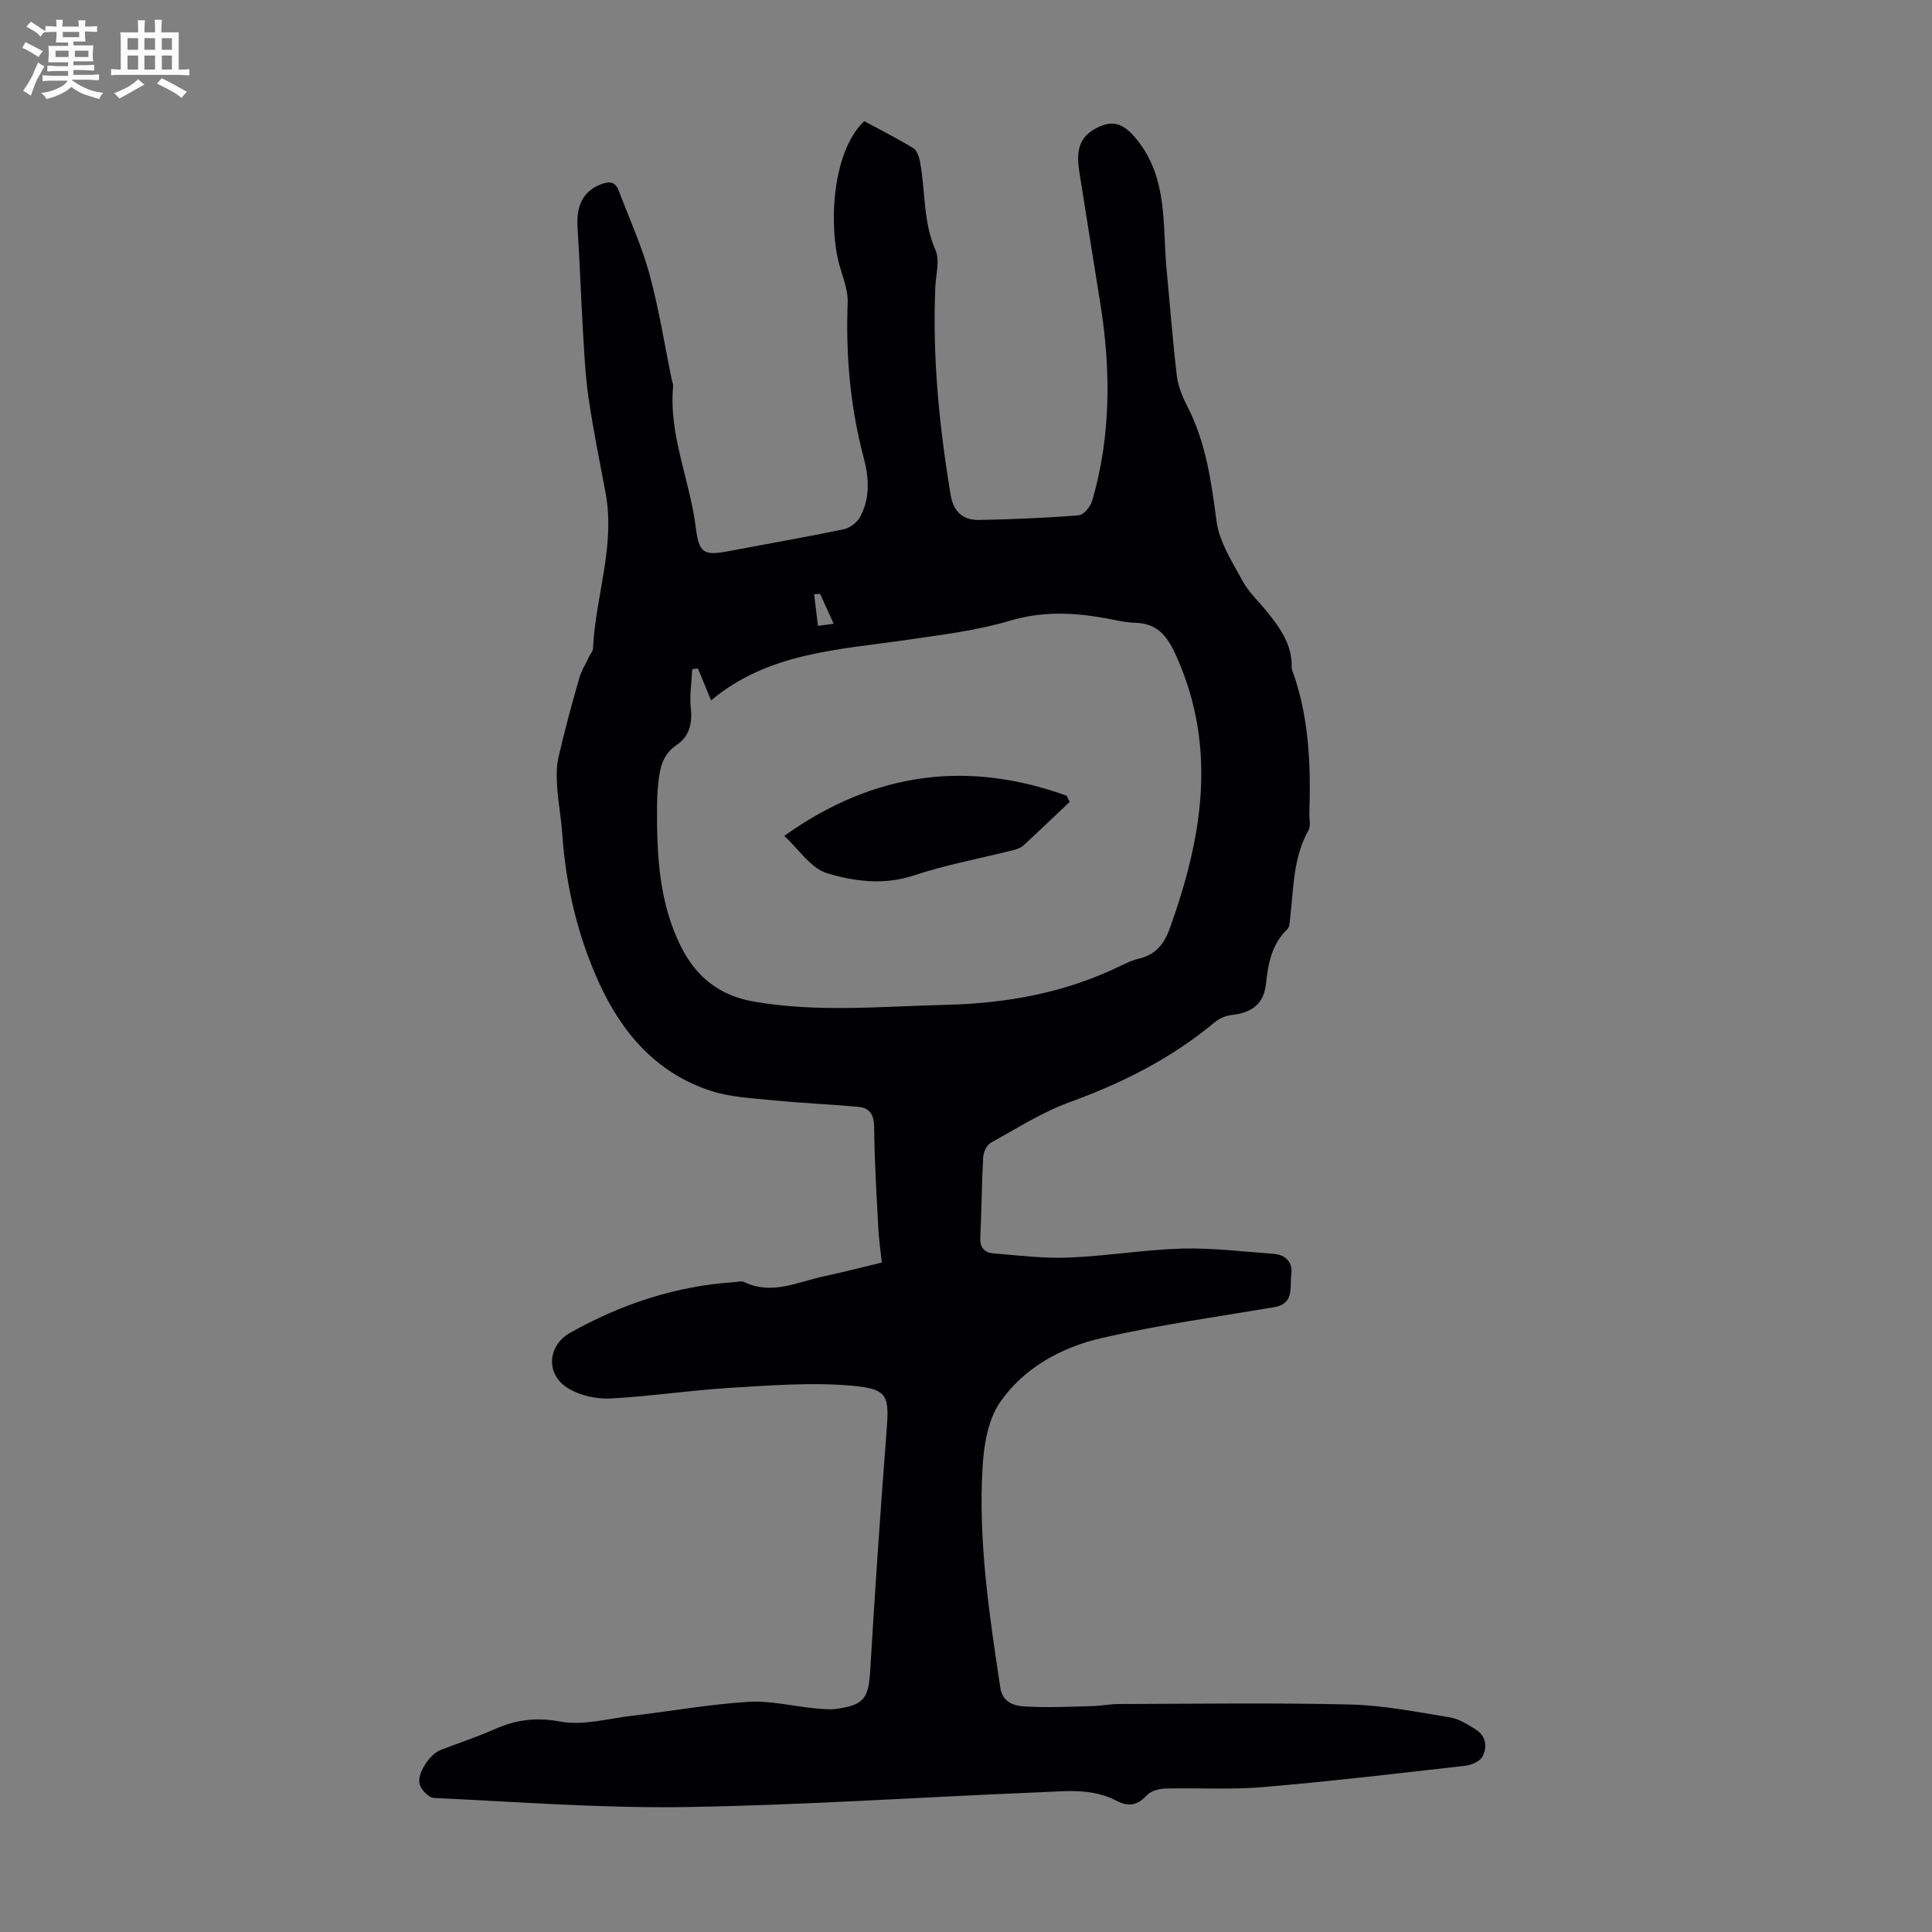 <svg enable-background="new 0 0 400 400" viewBox="0 0 400 400" xmlns="http://www.w3.org/2000/svg"><rect x="0" y="0" width="400" height="400" fill="#808080" stroke="none"/><path d="m6.8 9.5c.6.3 1.3.7 2.1 1.1-.4.4-.7.8-.9 1.2-.7-.4-1.3-.8-1.8-1.1s-1.1-.6-1.6-.8c.2-.4.5-.8.7-1.2.4.2.8.5 1.5.8zm.9 6.9c-.3.6-.5 1.1-.7 1.7s-.4 1.1-.6 1.7c-.6-.4-1.1-.7-1.6-1 .7-1 1.2-1.8 1.5-2.4.3-.5.6-1.1.8-1.7.3-.6.5-1.2.8-1.8.3.3.8.6 1.3.8-.7 1.3-1.2 2.2-1.5 2.7zm.1-11c.4.3 1 .7 1.7 1.1-.5.2-.8.6-1.1 1.1-.5-.6-1-1-1.4-1.2s-.9-.6-1.5-.8c.2-.4.5-.7.9-1.1.5.3.9.6 1.4.9zm10.5 13.1c1 .4 2 .6 3.1.7-.4.4-.7.8-.8 1.3-.9-.2-1.9-.6-3-.9-1-.4-2-.9-2.8-1.6-.5.4-1.1.9-1.9 1.3s-1.9.9-3.3 1.2c-.1-.3-.5-.8-1.1-1.3 1 0 2.1-.3 3.2-.8 1.2-.5 1.9-1 2.3-1.7h-3.2c-.4 0-1 0-2 .1v-1.2c1 0 1.7.1 2 .1h3.3v-1h-2.3c-.2 0-.9 0-2 .1v-1.2c1.2 0 1.9.1 2 .1h2.3v-.8h-4.1c0-.7.1-1.2.1-1.6 0-.5 0-1.1-.1-1.8h4.1v-.7h-2.5c0-.6.1-1.1.1-1.6v-.6h-.5c-.4 0-1 0-1.8.1v-1.3c1.2 0 1.9.1 2.1.1h.2c0-.3 0-.8-.1-1.4h1.4c0 .6-.1 1-.1 1.4h3.4c0-.4 0-.8-.1-1.3h1.5c0 .4-.1.9-.1 1.3.7 0 1.5 0 2.5-.1v1.2c-1 0-1.8-.1-2.5-.1v.6c0 .3 0 .8.1 1.5h-2.5v.8h4.1c0 .7-.1 1.3-.1 1.8s0 1 .1 1.5h-4.1v.8h1.4c.8 0 1.8 0 2.9-.1v1.2c-1 0-1.9-.1-2.8-.1h-1.5v1h3.2c.3 0 1 0 2.1-.1v1.2c-1.1 0-1.8-.1-2.1-.1h-3.4l-.1.1c1.4 1 2.4 1.5 3.4 1.9zm-4.1-6.7v-1.3h-2.7v1.3zm2.2-4.1v-1.1h-3.4v1.1zm1.9 4.1v-1.3h-2.8v1.3z" fill="#fafbfa"/><path d="m37 6.7v2.3 5.4c1 0 1.8 0 2.2-.1v1.3c-.6 0-1.5-.1-2.5-.1h-11.9c-.7 0-1.3 0-1.8.1v-1.3c.5 0 1.1.1 2 .1v-5.2c0-1 0-1.8-.1-2.5h3.7c0-1.3 0-2.1-.1-2.5h1.5c0 .4-.1 1.3-.1 2.5h2.2c0-1.2 0-2.1-.1-2.6h1.5c0 .4-.1 1.3-.1 2.6zm-12.3 13.7c-.3-.4-.7-.8-1.1-1.1 1.1-.4 2.1-.9 2.9-1.3.8-.5 1.5-1 2.1-1.6.4.4.9.8 1.3 1.1-2.5 1.4-4.2 2.4-5.2 2.9zm3.9-10.1v-2.4h-2.2v2.4zm0 4.1v-2.9h-2.2v2.9zm3.5-4.1v-2.4h-2.2v2.4zm0 4.1v-2.9h-2.2v2.9zm.4 2.9 1-1.1c.6.3 1.4.7 2.5 1.3s2 1.1 2.7 1.5c-.4.4-.8.8-1.1 1.3-.8-.8-2.5-1.7-5.1-3zm3.1-7v-2.4h-2.1v2.4zm0 4.1v-2.9h-2.1v2.9z" fill="#fafbfa"/><g fill="#010103"><path d="m182.57 261.4c-.26-2.52-.61-4.83-.73-7.15-.36-6.92-.79-13.84-.85-20.77-.02-2.63-.83-4.11-3.36-4.33-5.88-.52-11.79-.77-17.66-1.36-4.31-.43-8.79-.62-12.85-1.96-11.23-3.68-18.39-11.98-23.13-22.43-4.43-9.75-6.84-20.07-7.58-30.77-.22-3.23-.84-6.43-1.05-9.65-.14-2.06-.18-4.22.27-6.21 1.25-5.44 2.72-10.84 4.25-16.21.47-1.66 1.43-3.19 2.17-4.78.23-.5.71-.97.73-1.47.47-10.78 4.66-21.26 2.6-32.24-1.24-6.59-2.58-13.16-3.54-19.79-.69-4.75-.89-9.57-1.18-14.36-.41-6.92-.63-13.85-1.08-20.76-.31-4.65 1.17-7.55 4.78-8.98 1.73-.68 3.02-.65 3.75 1.31 2.15 5.72 4.73 11.33 6.34 17.2 1.97 7.21 3.13 14.64 4.64 21.97.09.44.31.88.27 1.31-.93 10.14 3.48 19.43 4.69 29.23.66 5.29 1.63 5.88 6.63 4.94 8.02-1.52 16.06-2.91 24.04-4.57 1.28-.27 2.76-1.44 3.38-2.6 2.07-3.85 1.82-8.08.74-12.12-2.82-10.59-3.75-21.31-3.34-32.23.1-2.56-1-5.2-1.71-7.75-2.18-7.79-1.68-23.29 5.14-29.79 3.35 1.81 6.83 3.57 10.15 5.59.75.45 1.19 1.74 1.38 2.71 1.17 6.1.6 12.44 3.22 18.39.94 2.13.08 5.06-.03 7.62-.63 14.48.8 28.81 3.17 43.07.58 3.48 2.55 5.25 5.84 5.19 6.9-.12 13.81-.41 20.69-.97 1.03-.08 2.43-1.8 2.78-3.02 3.92-13.47 3.87-27.14 1.67-40.88-1.44-9.05-2.91-18.1-4.33-27.16-.54-3.46-.52-6.75 3.04-8.83 3.82-2.23 6.16-1.24 8.86 2.11 6.5 8.06 5.28 17.67 6.16 26.89.7 7.33 1.25 14.69 2.12 22 .26 2.17 1.15 4.35 2.16 6.31 3.87 7.51 4.98 15.6 6.07 23.86.57 4.3 3.27 8.41 5.42 12.38 1.25 2.32 3.33 4.2 5.01 6.29 2.75 3.43 5.3 6.95 5.12 11.66 0 .11.01.23.05.33 3.55 9.61 3.92 19.61 3.61 29.69-.04 1.21.34 2.67-.19 3.61-3.21 5.71-3.06 12.05-3.8 18.24-.09.76-.09 1.75-.55 2.2-3.22 3.1-3.99 6.99-4.43 11.24-.43 4.23-2.93 6.08-7.02 6.53-1.24.14-2.62.7-3.58 1.5-8.95 7.47-19.1 12.58-30.03 16.55-5.73 2.08-11 5.45-16.37 8.43-.83.46-1.51 1.92-1.56 2.95-.31 5.58-.34 11.18-.6 16.77-.1 2.04.96 3.02 2.67 3.16 5.2.43 10.43 1.09 15.62.88 7.81-.31 15.59-1.64 23.39-1.86 6.33-.17 12.7.62 19.04 1.08 2.52.19 4.02 1.78 3.67 4.27-.36 2.59.73 6.07-3.59 6.79-11.9 2-23.89 3.67-35.64 6.37-8.36 1.92-16.16 6.16-21.1 13.35-2.47 3.6-3.32 8.8-3.59 13.35-.91 15.38 1.39 30.57 3.68 45.73.45 2.96 2.77 3.69 4.77 3.83 4.76.33 9.56.06 14.34-.05 1.78-.04 3.55-.43 5.33-.43 16.01-.04 32.02-.28 48.01.1 6.88.17 13.74 1.54 20.57 2.65 1.89.31 3.72 1.46 5.4 2.52 2.14 1.34 2.45 3.62 1.4 5.61-.52 1-2.26 1.75-3.53 1.9-14 1.59-28 3.24-42.04 4.43-6.67.57-13.42.11-20.13.29-1.31.04-3 .51-3.82 1.42-1.91 2.1-3.84 2.38-6.19 1.14-5.14-2.73-10.7-2-16.12-1.78-24.36.98-48.7 2.67-73.06 3.05-17.4.27-34.83-1.07-52.23-1.89-1.05-.05-2.58-1.65-2.92-2.8-.64-2.21 2.1-6.26 4.33-7.12 3.75-1.45 7.59-2.71 11.26-4.34 4.39-1.94 8.52-2.48 13.51-1.55 4.74.88 9.95-.62 14.93-1.21 8-.94 15.95-2.36 23.97-2.87 4.5-.29 9.08.87 13.64 1.32 1.55.15 3.14.34 4.66.13 5.76-.8 6.64-2.23 6.98-7.95.97-16.41 2.09-32.82 3.36-49.21.6-7.75.45-9.08-7.35-9.76-8.27-.71-16.7-.04-25.03.46-8.25.5-16.46 1.76-24.72 2.2-2.85.15-6.12-.56-8.58-1.97-4.92-2.81-4.64-8.92.23-11.65 10.57-5.93 21.83-9.67 33.98-10.47.67-.04 1.46-.29 1.99-.03 5.77 2.8 11.12-.04 16.58-1.18 3.9-.84 7.78-1.85 11.94-2.84zm-38.08-123.01c-.39.05-.78.11-1.17.16-.13 2.73-.59 5.51-.29 8.19.35 3.12-.41 5.8-2.84 7.42-3.17 2.1-3.61 5.13-3.94 8.35-.16 1.56-.21 3.13-.22 4.69-.06 9.89.42 19.71 4.96 28.79 3.11 6.22 7.91 10.13 15.05 11.37 13.26 2.31 26.48 1 39.77.68 12.74-.3 24.78-2.51 36.21-8.08 1.2-.58 2.44-1.17 3.73-1.47 3.5-.81 5.26-2.99 6.46-6.34 6.67-18.56 9.85-37.11 1.44-56.08-1.76-3.98-3.75-7.01-8.59-7.13-2.1-.05-4.2-.58-6.29-.96-6.62-1.2-13.04-1.45-19.75.55-6.8 2.03-13.99 2.88-21.06 3.92-14.2 2.09-28.85 2.58-40.74 12.56-.97-2.39-1.85-4.51-2.73-6.62zm25.3-15.45c-.41.03-.82.06-1.23.1.26 2.18.53 4.36.79 6.54.96-.13 1.93-.26 3.25-.44-1.1-2.42-1.96-4.31-2.81-6.2z"/><path d="m162.37 173.06c18.67-13.31 38-15.7 58.48-8.31.2.42.41.84.61 1.27-3.21 3.04-6.39 6.1-9.65 9.09-.54.49-1.37.73-2.11.92-6.82 1.72-13.78 2.99-20.43 5.2-6.22 2.07-12.35 1.28-18.06-.45-3.39-1.05-5.9-5.03-8.84-7.72z"/></g></svg>